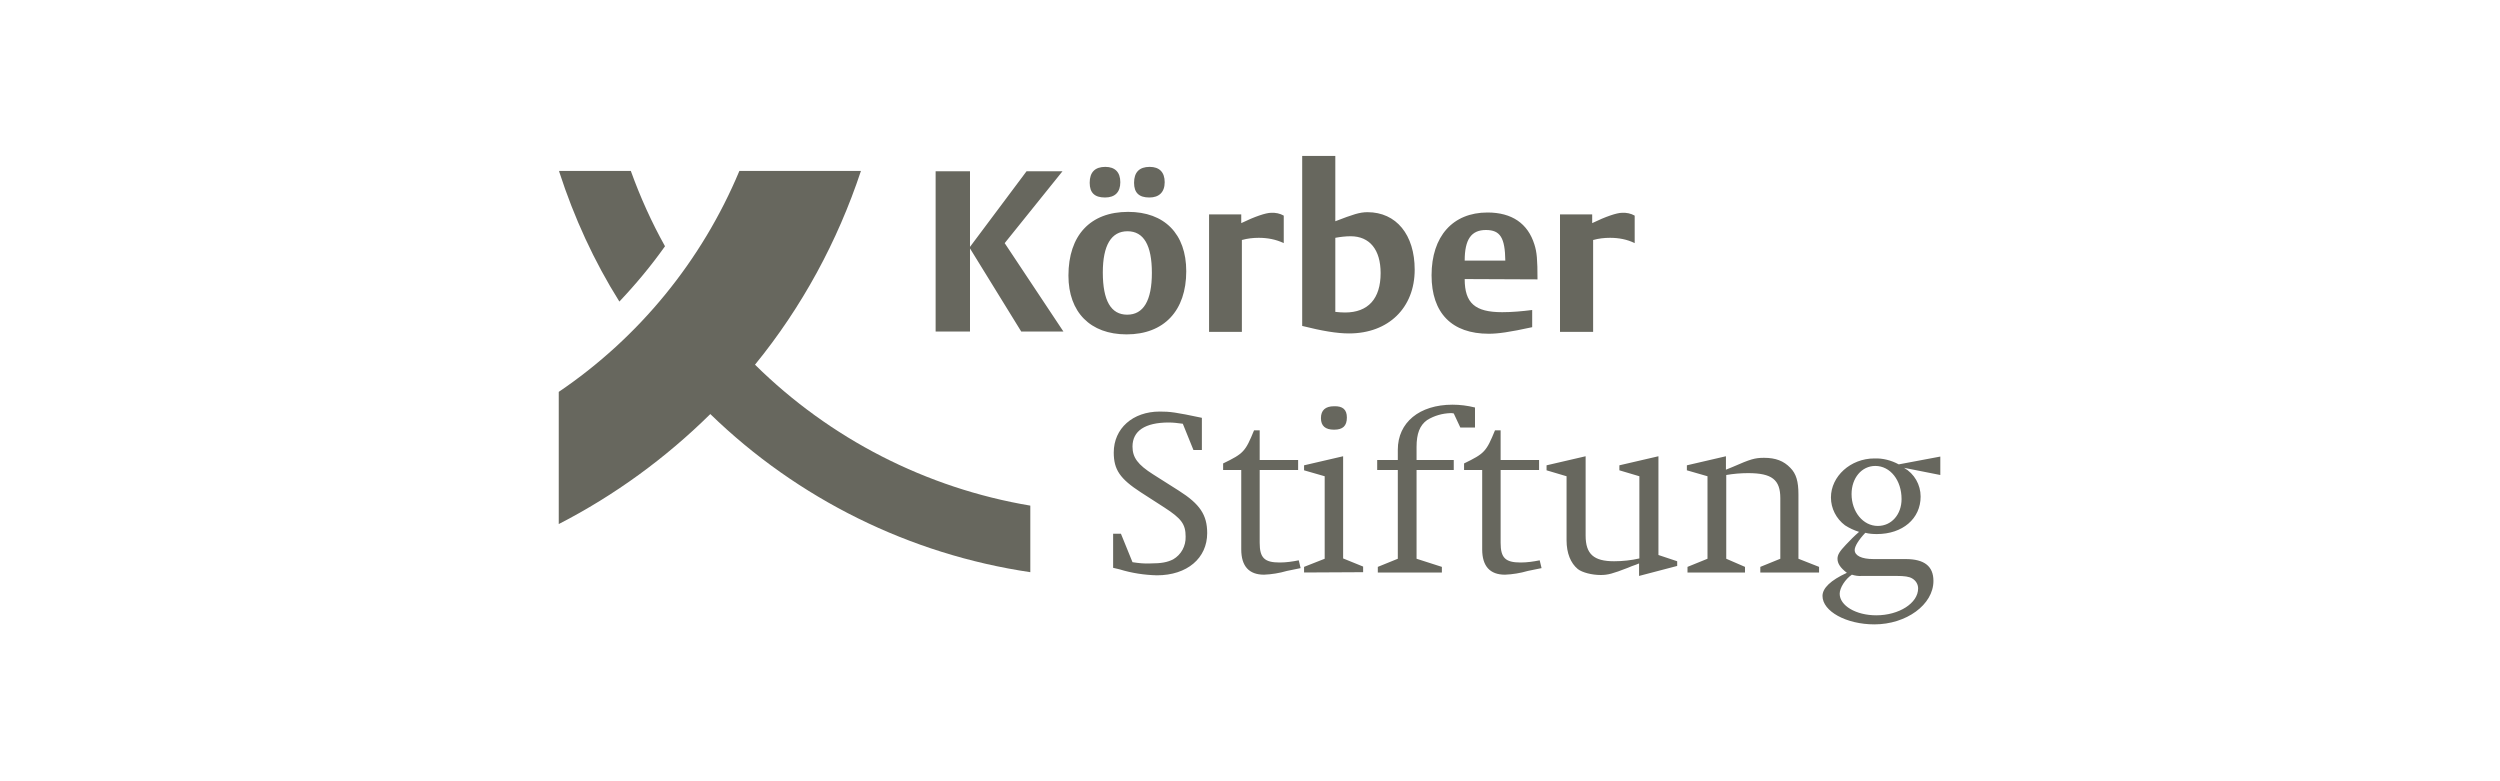 <?xml version="1.0" encoding="utf-8"?>
<!-- Generator: Adobe Illustrator 24.2.1, SVG Export Plug-In . SVG Version: 6.00 Build 0)  -->
<svg version="1.1" id="LOGOS" xmlns="http://www.w3.org/2000/svg" xmlns:xlink="http://www.w3.org/1999/xlink" x="0px" y="0px"
	 viewBox="0 0 800 250" style="enable-background:new 0 0 800 250;" xml:space="preserve">
<style type="text/css">
	.st0{fill:#67675E;}
</style>
<g id="KörberStiftung">
	<path id="path65092" class="st0" d="M198.2,96.5c5.3-5.6,10.2-11.5,14.6-17.7c-4.3-7.7-7.9-15.7-10.9-24v-0.1h-23
		c0,0.1,0.1,0.2,0.1,0.4C183.7,69.6,190.1,83.6,198.2,96.5z M329.7,161.8c-33.3-5.6-64.1-21.4-88.1-45.1c15-18.4,26.4-39.4,33.9-62
		h-38.9c-12,28.7-32.1,53.3-57.8,70.7v42.3c17.9-9.2,34.2-21.1,48.5-35.2c28,27.2,63.9,44.9,102.4,50.6V161.8L329.7,161.8z"/>
	<path id="path65104" class="st0" d="M515.2,76.1c-1.8,0-3.6,0.2-5.4,0.7v29.4h-10.6V68.6h10.3v2.8c4.3-2.1,7.9-3.3,9.5-3.3
		c1.4-0.1,2.9,0.2,4.1,0.9v8.8C520.7,76.6,518,76.1,515.2,76.1z M468.7,89.3c0,7.7,3.3,10.6,12,10.6c3.2,0,6.4-0.3,9.6-0.7v5.5
		c-7.3,1.6-11,2.1-13.9,2.1c-11.8,0-18.3-6.6-18.3-18.7c0-12.5,6.8-20.1,17.9-20.1c7.8,0,12.9,3.5,15,10.2c0.8,2.5,1,4.8,1,11.2
		L468.7,89.3L468.7,89.3z M475.5,73.6c-4.7,0-6.8,3-6.8,9.8h13C481.6,76.1,480.1,73.6,475.5,73.6L475.5,73.6L475.5,73.6z
		 M431.7,106.7c-3.9,0-8.6-0.8-15-2.4V49.9h10.6v20.9c5.7-2.2,7.8-2.9,10.3-2.9c9.2,0,15.1,7.2,15.1,18.4
		C452.7,98.5,444.3,106.7,431.7,106.7z M432.2,75.6c-1.6,0-3.3,0.2-4.9,0.5v23.7c1,0.1,2,0.2,3.1,0.2c7.4,0,11.4-4.4,11.4-12.6
		C441.8,79.9,438.3,75.6,432.2,75.6L432.2,75.6L432.2,75.6z M402.8,76.1c-1.8,0-3.6,0.2-5.4,0.7v29.4h-10.5V68.6h10.3v2.8
		c4.3-2.1,7.9-3.3,9.5-3.3c1.4-0.1,2.9,0.2,4.1,0.9v8.8C408.3,76.6,405.6,76.1,402.8,76.1L402.8,76.1z M360.5,107
		c-11.6,0-18.6-7.1-18.6-18.8c0-12.9,7-20.4,19.1-20.4c11.6,0,18.6,7,18.6,19C379.6,99.4,372.5,107,360.5,107L360.5,107z
		 M353.6,63.2c-3.3,0-4.9-1.5-4.9-4.7c0-3.4,1.7-5.1,5-5.1c3.1,0,4.8,1.7,4.8,4.9C358.5,61.5,356.8,63.2,353.6,63.2z M360.8,74
		c-5.2,0-7.9,4.5-7.9,13.2c0,9,2.6,13.5,7.8,13.5s7.9-4.5,7.9-13.4C368.6,78.5,366,74,360.8,74L360.8,74L360.8,74z M367.8,63.2
		c-3.3,0-4.9-1.5-4.9-4.7c0-3.4,1.7-5.1,5-5.1c3.1,0,4.8,1.7,4.8,4.9C372.7,61.5,370.9,63.2,367.8,63.2z M326.8,106.1l-16.4-26.6
		v26.6h-11V54.8h11V79l18.1-24.2H340l-18.5,23l18.8,28.3L326.8,106.1L326.8,106.1z"/>
	<path id="path65120" class="st0" d="M609.3,149.7c3.3,1.9,5.3,5.4,5.3,9.2c0,7.1-5.8,12-14,12c-1.3,0-2.5-0.1-3.7-0.4
		c-2.1,2.2-3.4,4.3-3.4,5.5c0,1.8,2.2,2.9,6,2.9h10.3c6,0,8.9,2.3,8.9,7c0,7.6-8.7,13.9-18.9,13.9c-9,0-16.6-4.2-16.6-9.1
		c0-2.5,2.6-5,7.8-7.4c-2.1-1.6-3-3-3-4.5c0-1.3,0.7-2.4,2.7-4.5c1.3-1.4,2.7-2.8,4.2-4.1c-1.6-0.5-3.1-1.2-4.5-2.1
		c-2.8-2.1-4.5-5.4-4.5-8.9c0-6.8,6.3-12.5,13.9-12.5c2.7-0.1,5.4,0.6,7.8,1.9l13.3-2.5v5.9L609.3,149.7L609.3,149.7z M595.8,184.3
		c-1.1,0.1-2.2-0.1-3.2-0.4c-2.1,1.4-3.9,4.2-3.9,6.1c0,3.8,5.2,6.9,11.7,6.9c7.3,0,13.4-3.9,13.4-8.6c0-1.3-0.7-2.5-1.9-3.2
		c-1-0.6-2.5-0.8-5-0.8H595.8L595.8,184.3z M592.5,158.1c0,5.7,3.7,10.2,8.4,10.2c4.4,0,7.6-3.7,7.6-8.6c0-6-3.6-10.6-8.4-10.6
		C595.7,149.1,592.5,153,592.5,158.1L592.5,158.1z M563.3,183.2v-1.8l6.4-2.6v-19.4c0-5.9-2.7-8-10.3-8c-2.3,0-4.7,0.2-7,0.6v26.8
		l6,2.6v1.8H540v-1.8l6.4-2.6v-26.4l-6.6-1.9v-1.6l12.5-2.9v4.3c0.7-0.3,1.4-0.6,2.2-0.9c5.7-2.5,7.1-2.9,10-2.9
		c3.7,0,6.3,1,8.4,3.2c1.9,1.9,2.6,4.4,2.6,8.5v20.6l6.6,2.6v1.8L563.3,183.2L563.3,183.2z M524.5,184.3v-4l-1,0.4
		c-0.9,0.3-1.7,0.6-2.6,1c-4.9,1.9-6.4,2.3-8.7,2.3c-2.8,0-5.9-0.8-7.3-1.9c-2.3-1.9-3.6-5.1-3.6-9.2v-20.5l-6.4-1.9v-1.6l12.5-2.9
		v25.4c0,5.9,2.6,8.2,9.1,8.2c2.7,0,5.5-0.3,8.1-0.9v-26.3l-6.4-1.9v-1.6l12.5-2.9v31.6l6,2v1.5L524.5,184.3z M488.9,182.7
		c-2.4,0.7-4.9,1.1-7.3,1.2c-4.8,0-7.3-2.7-7.3-8.1v-25.4h-5.8v-2.1c6.6-3.2,7.1-3.8,9.9-10.6h1.8v9.5h12.3v3.2h-12.3v23.3
		c0,4.8,1.5,6.3,6.4,6.3c2.1,0,4.1-0.3,6.1-0.7l0.6,2.5L488.9,182.7L488.9,182.7z M467.3,136.8l-2.1-4.5c-0.4-0.1-0.7-0.1-1.1-0.1
		c-2.6,0.1-5.1,0.8-7.4,2.2c-2.4,1.7-3.4,4.4-3.4,8.6v4.2h11.9v3.2h-11.9v28.4l8.1,2.6v1.8h-20.5v-1.8l6.4-2.6v-28.4h-6.6v-3.2h6.6
		v-3.3c0-8.7,6.9-14.4,17.5-14.4c2.4,0,4.8,0.3,7.2,0.9v6.4L467.3,136.8L467.3,136.8z M417.3,183.2v-1.8l6.6-2.6v-26.4l-6.6-1.9
		v-1.6l12.5-2.9v32.7l6.4,2.6v1.8L417.3,183.2L417.3,183.2z M431,133.6c0,2.7-1.3,3.9-4.1,3.9c-2.8,0-4.2-1.2-4.2-3.7
		s1.4-3.8,4.2-3.8C429.7,129.9,431,131.1,431,133.6L431,133.6z M411.8,182.7c-2.4,0.7-4.9,1.1-7.3,1.2c-4.8,0-7.3-2.7-7.3-8.1v-25.4
		h-5.8v-2.1c6.6-3.2,7.1-3.8,9.9-10.6h1.8v9.5h12.3v3.2h-12.3v23.3c0,4.8,1.5,6.3,6.4,6.3c2.1,0,4.1-0.3,6.1-0.7l0.6,2.5
		L411.8,182.7L411.8,182.7z M378.5,135.6c-1.5-0.2-3-0.4-4.5-0.4c-7.6,0-11.6,2.7-11.6,7.7c0,3.5,1.7,5.8,6.6,8.9l8.2,5.2
		c6.8,4.3,9.1,7.8,9.1,13.6c0,8-6.4,13.5-16.1,13.5c-4-0.1-8-0.7-11.9-1.9l-2.1-0.5v-10.9h2.5l3.7,9.1c1.9,0.3,3.8,0.5,5.7,0.4
		c3.6,0,5.5-0.4,7.3-1.3c2.6-1.5,4.1-4.3,4-7.3c0-4-1.4-5.8-6.8-9.3l-7.6-4.9c-6.6-4.3-8.6-7.2-8.6-12.7c0-7.7,6.1-13.1,14.7-13.1
		c3.3,0,5,0.2,13.5,2V144h-2.7L378.5,135.6L378.5,135.6z"/>
</g>
</svg>
